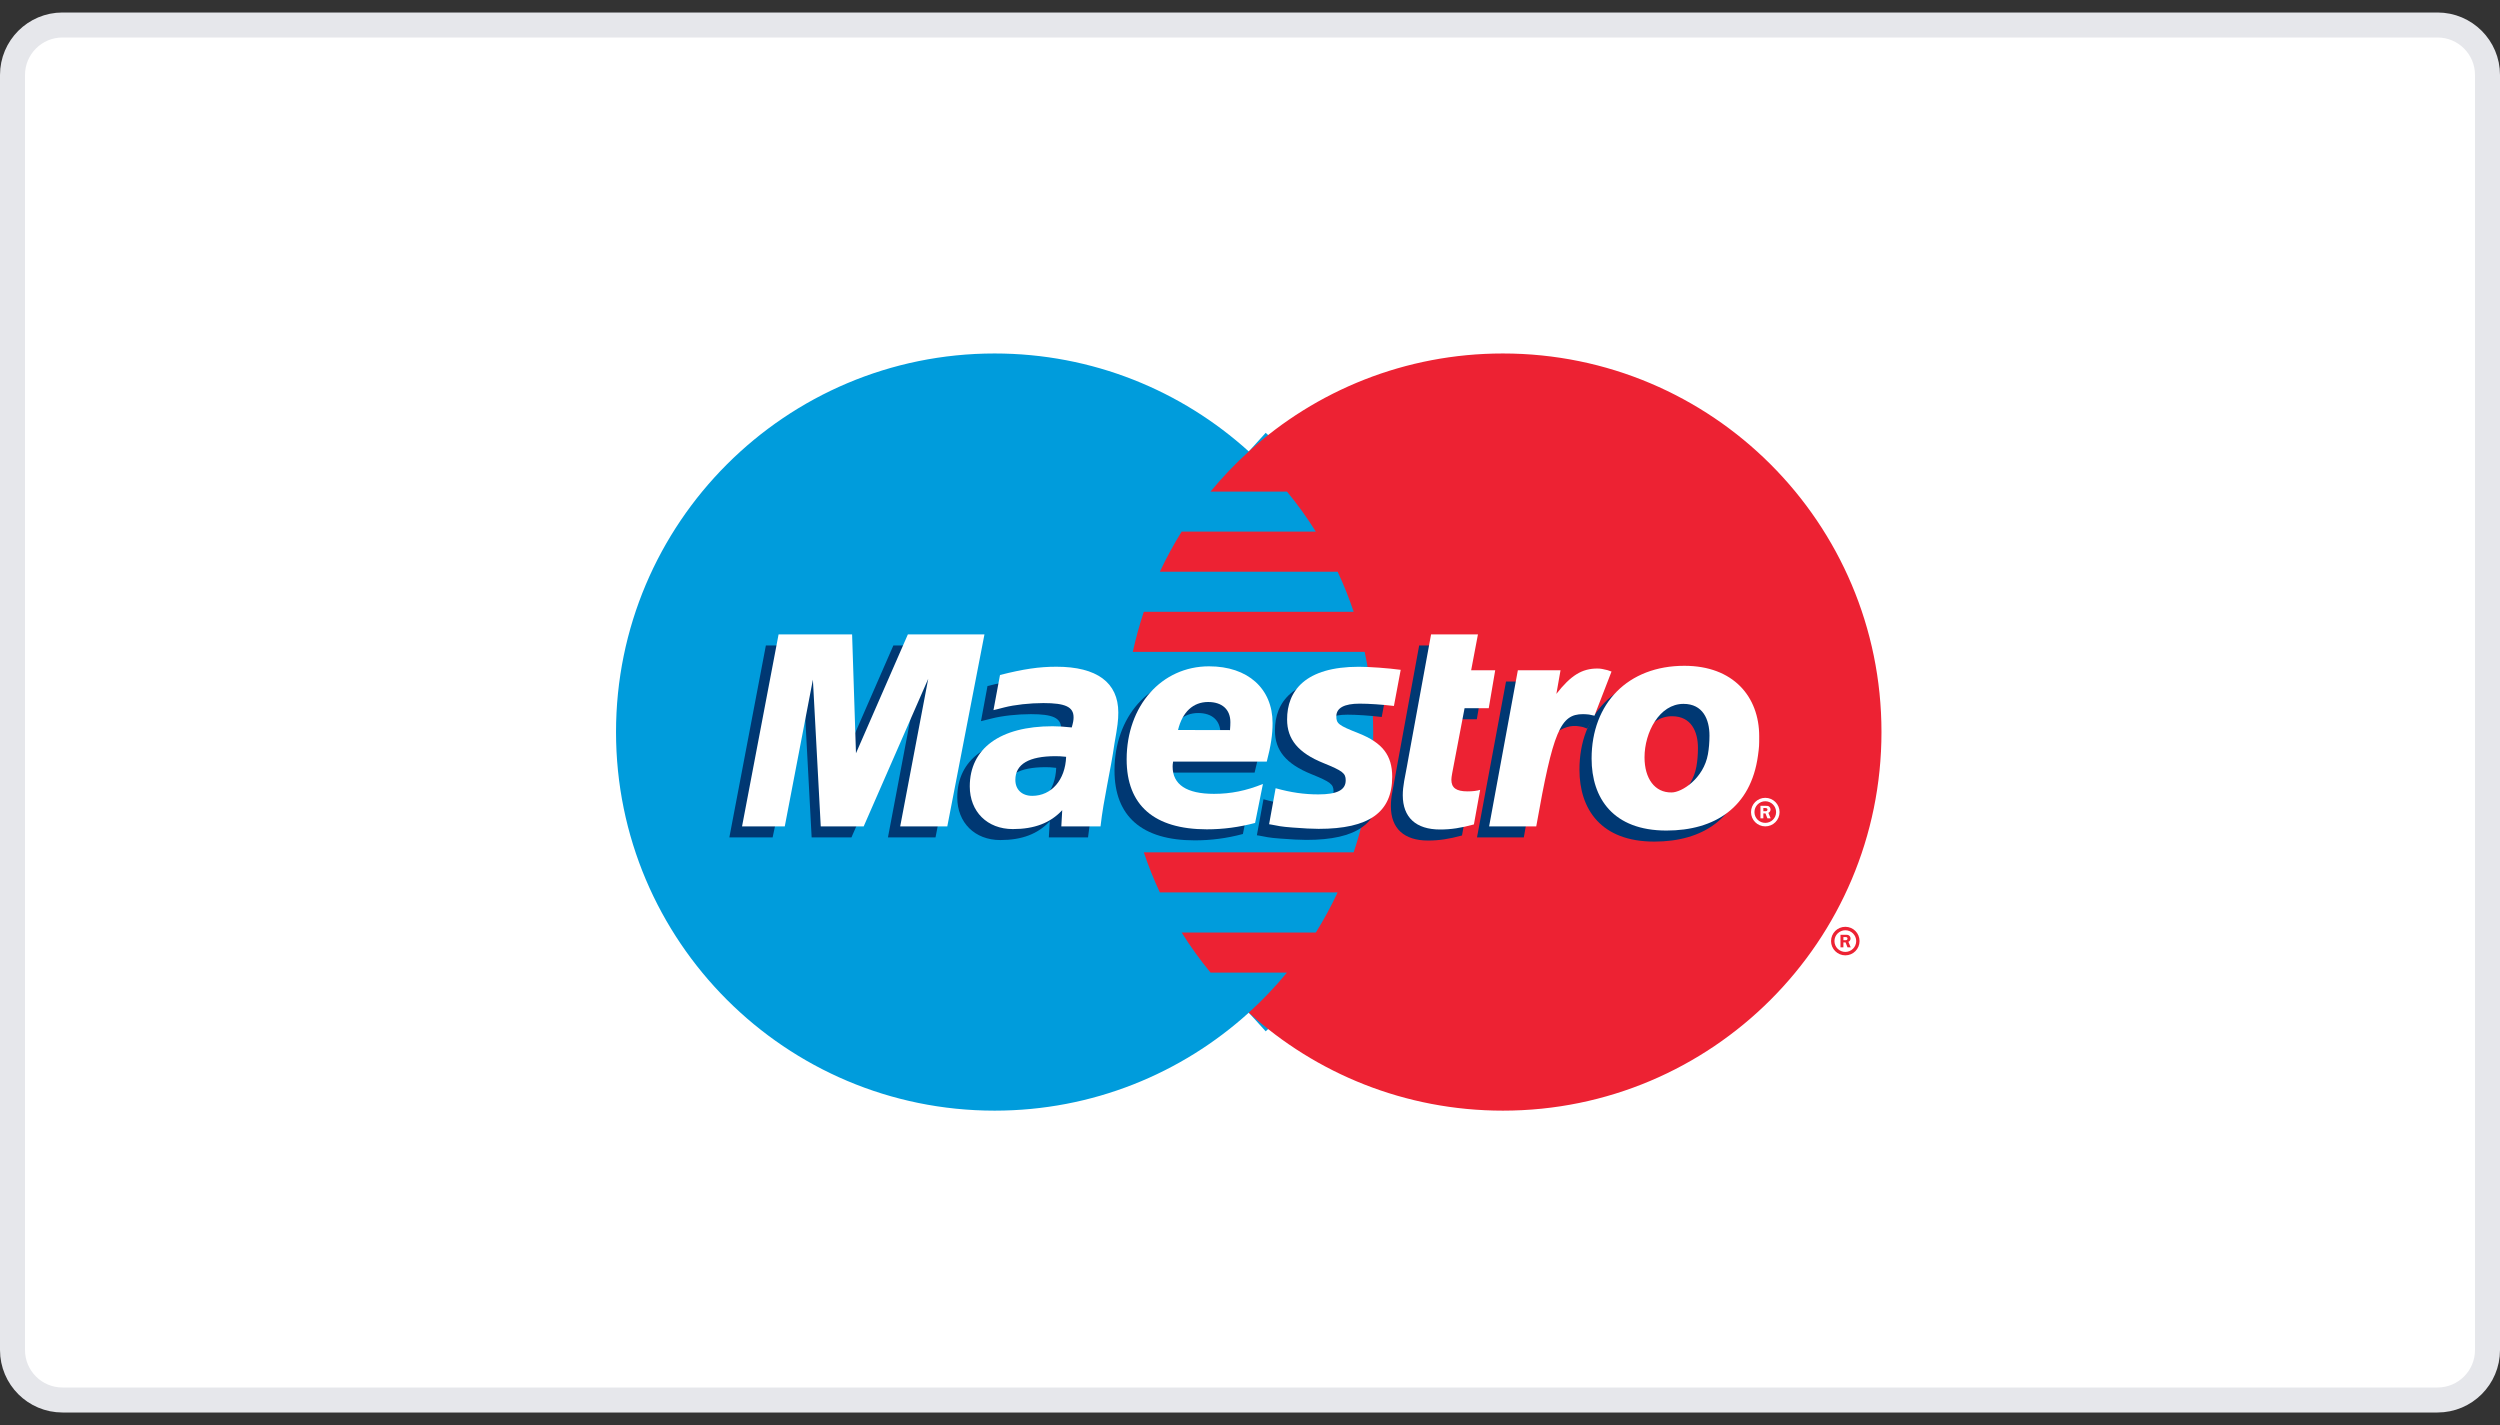 <svg width="100" height="57" viewBox="0 0 100 57" fill="none" xmlns="http://www.w3.org/2000/svg">
<rect x="0" y="0" width="100" height="57" fill="#333333" stroke="none"/>
<path d="M97.5 1H2.5C1.395 1 0.5 1.895 0.5 3V54C0.5 55.105 1.395 56 2.5 56H97.5C98.605 56 99.5 55.105 99.5 54V3C99.5 1.895 98.605 1 97.5 1Z" fill="white" stroke="#E6E7EB"/>
<path d="M49.952 40.506C53.008 37.736 54.928 33.734 54.928 29.282C54.928 24.831 53.008 20.829 49.952 18.059C47.262 15.622 43.697 14.139 39.784 14.139C31.422 14.139 24.641 20.919 24.641 29.282C24.641 37.646 31.422 44.426 39.784 44.426C43.697 44.426 47.262 42.942 49.952 40.506Z" fill="#009CDC"/>
<path d="M49.951 40.506C53.008 37.737 54.928 33.734 54.928 29.282C54.928 24.831 53.008 20.829 49.951 18.059" fill="#009CDC"/>
<path d="M49.951 40.506C53.008 37.737 54.928 33.734 54.928 29.282C54.928 24.831 53.008 20.829 49.951 18.059" stroke="#009CDC" stroke-width="2.016"/>
<path d="M60.116 14.139C56.204 14.139 52.637 15.622 49.951 18.059C49.403 18.555 48.892 19.092 48.421 19.663H51.478C51.897 20.171 52.283 20.705 52.633 21.265H47.266C46.946 21.78 46.653 22.316 46.394 22.869H53.505C53.749 23.388 53.964 23.923 54.147 24.473H45.752C45.578 24.995 45.431 25.53 45.312 26.076H54.587C54.81 27.11 54.928 28.182 54.928 29.282C54.928 30.963 54.654 32.581 54.147 34.092H45.752C45.937 34.642 46.151 35.178 46.394 35.696H53.505C53.246 36.25 52.955 36.785 52.633 37.301H47.266C47.616 37.861 48.003 38.395 48.421 38.903H51.478C51.009 39.474 50.497 40.011 49.951 40.506C52.637 42.942 56.204 44.426 60.116 44.426C68.48 44.426 75.259 37.646 75.259 29.282C75.259 20.919 68.48 14.139 60.116 14.139Z" fill="#ED2233"/>
<path d="M73.736 37.609H73.8C73.823 37.609 73.851 37.61 73.872 37.599C73.891 37.586 73.901 37.564 73.901 37.542C73.901 37.522 73.89 37.501 73.872 37.491C73.852 37.478 73.819 37.482 73.797 37.482H73.736V37.609ZM73.736 37.893H73.619V37.391H73.829C73.874 37.391 73.92 37.392 73.958 37.417C73.999 37.444 74.022 37.493 74.022 37.542C74.022 37.599 73.989 37.652 73.935 37.672L74.028 37.893H73.899L73.822 37.695H73.736V37.893ZM73.813 38.077C74.052 38.077 74.248 37.883 74.248 37.643C74.248 37.404 74.052 37.21 73.813 37.21C73.575 37.21 73.378 37.404 73.378 37.643C73.378 37.883 73.575 38.077 73.813 38.077ZM73.242 37.643C73.242 37.327 73.497 37.072 73.813 37.072C74.129 37.072 74.382 37.327 74.382 37.643C74.382 37.957 74.129 38.214 73.813 38.214C73.497 38.214 73.242 37.957 73.242 37.643Z" fill="#ED2233"/>
<path d="M37.421 33.496H35.518L36.637 27.594L34.058 33.496H32.466L32.153 27.626L30.905 33.496H29.174L30.635 25.818H33.628L33.661 30.57L35.735 25.818H38.906L37.421 33.496Z" fill="#003873"/>
<path d="M58.48 33.419C57.963 33.56 57.56 33.622 57.125 33.622C56.161 33.622 55.635 33.138 55.635 32.25C55.635 32.075 55.653 31.887 55.691 31.691L55.804 31.079L55.893 30.584L56.767 25.818H58.642L58.369 27.252H59.331L59.073 28.77H58.107L57.61 31.375C57.589 31.488 57.578 31.574 57.578 31.632C57.578 31.955 57.772 32.096 58.22 32.096C58.435 32.096 58.602 32.076 58.729 32.036L58.48 33.419Z" fill="#003873"/>
<path d="M50.998 29.225C50.998 30.013 51.442 30.556 52.45 30.964C53.222 31.278 53.342 31.37 53.342 31.655C53.342 32.044 53.001 32.219 52.248 32.219C51.677 32.219 51.149 32.14 50.539 31.97L50.275 33.411L50.362 33.424L50.711 33.489C50.822 33.509 50.988 33.527 51.209 33.543C51.662 33.578 52.012 33.596 52.259 33.596C54.272 33.596 55.202 32.935 55.202 31.512C55.202 30.656 54.814 30.152 53.857 29.774C53.058 29.457 52.966 29.388 52.966 29.096C52.966 28.76 53.282 28.587 53.899 28.587C54.273 28.587 54.783 28.622 55.269 28.68L55.541 27.235C55.047 27.167 54.297 27.112 53.862 27.112C51.73 27.112 50.992 28.072 50.998 29.225Z" fill="#003873"/>
<path d="M42.248 30.714C42.051 30.692 41.964 30.687 41.827 30.687C40.759 30.687 40.218 31.008 40.218 31.637C40.218 32.026 40.481 32.275 40.894 32.275C41.663 32.275 42.216 31.636 42.248 30.714ZM43.521 33.496H41.953L41.991 32.849C41.513 33.36 40.878 33.602 40.013 33.602C38.993 33.602 38.291 32.908 38.291 31.898C38.291 30.377 39.509 29.49 41.601 29.49C41.817 29.49 42.089 29.508 42.37 29.539C42.429 29.334 42.444 29.244 42.444 29.133C42.444 28.719 42.115 28.566 41.235 28.566C40.697 28.566 40.089 28.632 39.669 28.74L39.408 28.805L39.239 28.846L39.5 27.442C40.44 27.202 41.06 27.11 41.757 27.11C43.376 27.11 44.233 27.744 44.233 28.942C44.233 29.25 44.203 29.485 44.079 30.179C43.918 31.266 43.65 32.39 43.521 33.496Z" fill="#003873"/>
<path d="M48.801 29.646C48.812 29.515 48.816 29.407 48.816 29.326C48.816 28.821 48.487 28.521 47.925 28.521C47.325 28.521 46.897 28.921 46.723 29.641L48.801 29.646ZM49.716 33.36C49.07 33.532 48.446 33.615 47.785 33.614C45.677 33.613 44.58 32.653 44.58 30.818C44.58 28.673 45.977 27.096 47.873 27.096C49.425 27.096 50.416 27.98 50.416 29.365C50.416 29.825 50.347 30.274 50.184 30.905H46.438C46.423 31.003 46.418 31.046 46.418 31.103C46.418 31.828 46.977 32.195 48.072 32.195C48.745 32.195 49.354 32.073 50.029 31.8L49.716 33.36Z" fill="#003873"/>
<path d="M67.918 29.918C67.918 29.266 67.653 28.649 66.88 28.649C65.919 28.649 65.323 29.784 65.323 30.788C65.323 31.635 65.731 32.203 66.405 32.19C66.813 32.19 67.684 31.635 67.856 30.663C67.897 30.438 67.918 30.187 67.918 29.918ZM69.832 30.664C69.551 32.741 68.101 33.664 66.172 33.664C64.04 33.664 63.178 32.369 63.178 30.785C63.178 28.571 64.636 27.072 66.889 27.072C68.844 27.072 69.883 28.306 69.883 29.89C69.883 30.274 69.882 30.301 69.832 30.664Z" fill="#003873"/>
<path d="M70.534 32.449H70.599C70.623 32.449 70.65 32.451 70.67 32.44C70.689 32.428 70.7 32.404 70.7 32.382C70.7 32.363 70.686 32.342 70.671 32.333C70.651 32.319 70.618 32.321 70.597 32.321H70.534V32.449ZM70.534 32.733H70.418V32.233H70.629C70.672 32.233 70.718 32.233 70.758 32.257C70.798 32.285 70.822 32.334 70.822 32.383C70.822 32.44 70.788 32.493 70.734 32.513L70.826 32.733H70.696L70.619 32.537H70.534V32.733ZM70.612 32.915C70.851 32.915 71.044 32.723 71.044 32.484C71.044 32.245 70.851 32.05 70.612 32.05C70.372 32.05 70.178 32.245 70.178 32.484C70.178 32.723 70.372 32.915 70.612 32.915ZM70.041 32.484C70.041 32.168 70.296 31.913 70.612 31.913C70.926 31.913 71.183 32.168 71.183 32.484C71.183 32.799 70.926 33.055 70.612 33.055C70.296 33.055 70.041 32.799 70.041 32.484Z" fill="white"/>
<path d="M37.892 33.055H36.008L37.129 27.152L34.548 33.055H32.83L32.516 27.185L31.391 33.055H29.682L31.143 25.377H34.084L34.239 30.13L36.314 25.377H39.378L37.892 33.055Z" fill="white"/>
<path d="M58.956 32.977C58.441 33.119 58.037 33.18 57.603 33.18C56.637 33.18 56.111 32.696 56.111 31.808C56.111 31.632 56.131 31.446 56.166 31.247L56.281 30.637L56.37 30.143L57.243 25.375H59.118L58.846 26.811H59.808L59.55 28.327H58.583L58.087 30.932C58.065 31.048 58.055 31.133 58.055 31.19C58.055 31.513 58.249 31.655 58.698 31.655C58.912 31.655 59.079 31.634 59.206 31.594L58.956 32.977Z" fill="white"/>
<path d="M63.8 28.602L63.756 28.404L64.132 27.426C64.044 27.416 64.007 27.415 63.989 27.409C63.889 27.387 63.836 27.375 63.827 27.374C63.77 27.364 63.707 27.358 63.637 27.358C63.018 27.358 62.572 27.633 61.996 28.371L62.194 27.261H60.241L59.08 33.496H60.953C61.211 32.064 61.324 31.248 61.477 30.575C61.727 29.449 62.564 28.939 63.162 29.053C63.227 29.066 63.286 29.068 63.372 29.101L63.487 29.145L63.8 28.602Z" fill="#003873"/>
<path d="M64.461 26.862C64.303 26.8 64.267 26.8 64.248 26.794C64.147 26.772 64.095 26.759 64.085 26.758C64.028 26.747 63.966 26.741 63.895 26.741C63.277 26.741 62.831 27.017 62.255 27.756L62.421 26.811H60.714L59.565 33.055H61.45C62.125 29.236 62.415 28.566 63.32 28.566C63.387 28.566 63.466 28.571 63.559 28.581L63.778 28.628L64.461 26.862Z" fill="white"/>
<path d="M51.484 28.783C51.484 29.571 51.929 30.116 52.938 30.523C53.709 30.836 53.828 30.929 53.828 31.213C53.828 31.601 53.488 31.776 52.734 31.776C52.164 31.776 51.635 31.699 51.025 31.529L50.764 32.969L50.848 32.983L51.198 33.048C51.309 33.067 51.477 33.084 51.696 33.101C52.148 33.136 52.499 33.154 52.747 33.154C54.759 33.154 55.688 32.496 55.688 31.07C55.688 30.213 55.3 29.711 54.345 29.331C53.545 29.016 53.453 28.946 53.453 28.655C53.453 28.318 53.769 28.146 54.386 28.146C54.76 28.146 55.272 28.181 55.757 28.238L56.028 26.793C55.534 26.726 54.786 26.671 54.35 26.671C52.216 26.671 51.479 27.63 51.484 28.783Z" fill="white"/>
<path d="M42.645 30.272C42.447 30.252 42.359 30.247 42.223 30.247C41.155 30.247 40.614 30.566 40.614 31.196C40.614 31.585 40.878 31.834 41.29 31.834C42.058 31.834 42.613 31.195 42.645 30.272ZM44.021 33.055H42.453L42.489 32.407C42.013 32.919 41.378 33.163 40.513 33.163C39.491 33.163 38.791 32.467 38.791 31.456C38.791 29.936 40.009 29.05 42.101 29.05C42.315 29.05 42.589 29.066 42.87 29.098C42.928 28.892 42.943 28.802 42.943 28.691C42.943 28.277 42.615 28.123 41.734 28.123C41.197 28.123 40.587 28.19 40.168 28.297L39.908 28.364L39.739 28.405L40 27C40.94 26.761 41.56 26.669 42.257 26.669C43.876 26.669 44.732 27.303 44.732 28.5C44.732 28.809 44.703 29.043 44.579 29.738C44.426 30.829 44.145 31.947 44.021 33.055Z" fill="white"/>
<path d="M49.2 29.204C49.211 29.073 49.215 28.966 49.215 28.886C49.215 28.378 48.884 28.08 48.324 28.08C47.725 28.08 47.294 28.48 47.121 29.2L49.2 29.204ZM50.204 32.918C49.556 33.089 48.932 33.173 48.271 33.173C46.165 33.17 45.066 32.212 45.066 30.376C45.066 28.231 46.464 26.653 48.362 26.653C49.911 26.653 50.903 27.538 50.903 28.923C50.903 29.382 50.836 29.832 50.671 30.465H46.924C46.909 30.561 46.905 30.605 46.905 30.662C46.905 31.385 47.465 31.754 48.559 31.754C49.233 31.754 49.841 31.631 50.517 31.359L50.204 32.918Z" fill="white"/>
<path d="M68.379 29.425C68.379 28.771 68.113 28.155 67.34 28.155C66.378 28.155 65.781 29.292 65.781 30.294C65.781 31.141 66.191 31.711 66.865 31.698C67.272 31.698 68.144 31.141 68.317 30.169C68.357 29.943 68.379 29.693 68.379 29.425ZM70.319 30.223C70.036 32.3 68.587 33.222 66.658 33.222C64.525 33.222 63.664 31.927 63.664 30.343C63.664 28.13 65.122 26.632 67.375 26.632C69.33 26.632 70.368 27.865 70.368 29.448C70.368 29.834 70.368 29.859 70.319 30.223Z" fill="white"/>
</svg>
